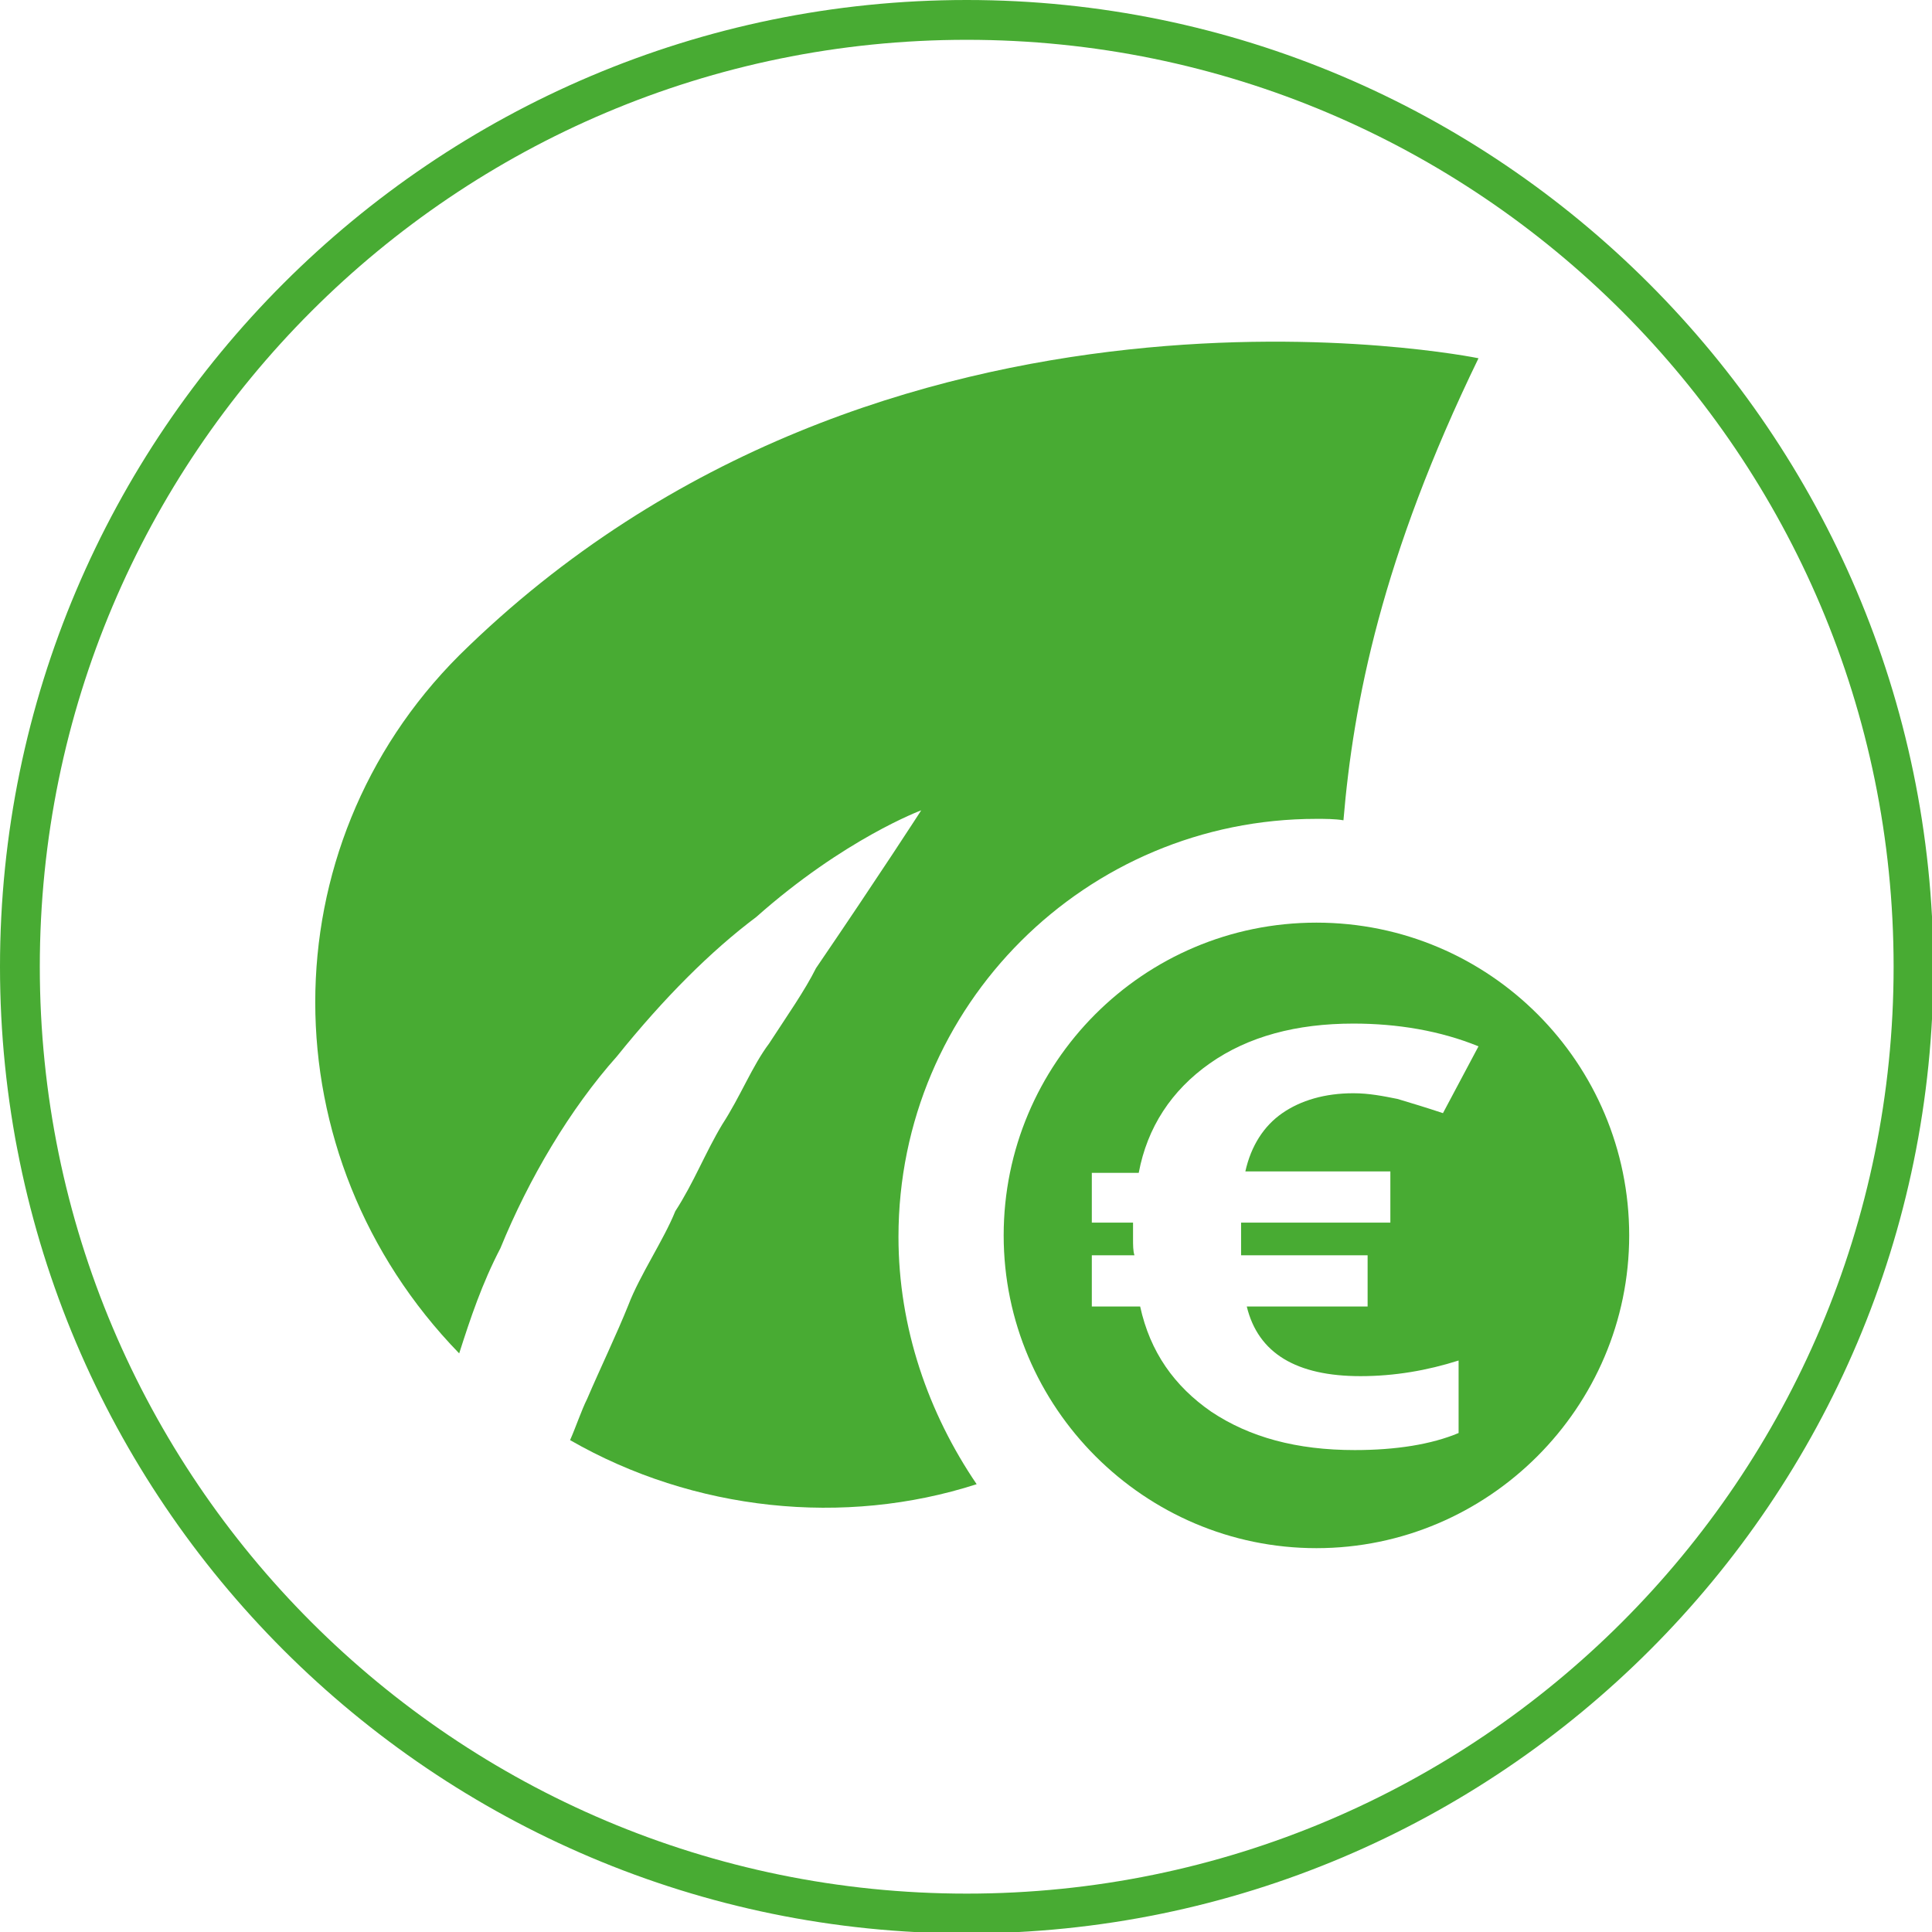 <?xml version="1.0" encoding="utf-8"?>
<!-- Generator: Adobe Illustrator 27.0.0, SVG Export Plug-In . SVG Version: 6.00 Build 0)  -->
<svg version="1.1" id="Laag_1" xmlns="http://www.w3.org/2000/svg" xmlns:xlink="http://www.w3.org/1999/xlink" x="0px" y="0px"
	 viewBox="0 0 135.9 135.9" style="enable-background:new 0 0 135.9 135.9;" xml:space="preserve">
<style type="text/css">
	.st0{fill:#48AB33;}
</style>
<g>
	<path class="st0" d="M68,0C30.5,0,0,30.5,0,68c0,37.5,30.5,68,68,68s68-30.5,68-68C135.9,30.5,105.4,0,68,0 M68,133.2
		c-36,0-65.2-29.2-65.2-65.2c0-36,29.2-65.2,65.2-65.2s65.2,29.2,65.2,65.2C133.2,104,104,133.2,68,133.2"/>
</g>
<path class="st0" d="M63.2,87c0-16.3,13.2-29.4,29.4-29.4c0.6,0,1.3,0,1.9,0.1c0.7-8.3,2.7-18.5,9.5-32.5c0,0-41.8-8.6-71.7,20.9
	c-13.5,13.5-13.5,35.2,0,49.1c0.8-2.5,1.6-4.9,2.9-7.4c2-4.9,4.9-9.8,8.2-13.5c3.3-4.1,6.6-7.4,9.8-9.8C59.4,59,64.8,57,64.8,57
	s-2.9,4.5-7.4,11.1c-0.8,1.6-2,3.3-3.3,5.3c-1.2,1.6-2,3.7-3.3,5.7c-1.2,2-2,4.1-3.3,6.1c-0.8,2-2.5,4.5-3.3,6.6
	c-0.8,2-2,4.5-2.9,6.6c-0.4,0.8-0.8,2-1.2,2.9c8.7,5,19.3,6.1,28.6,3.1C65.3,99.4,63.2,93.4,63.2,87z"/>
<path class="st0" d="M92.6,64.9c-12.2,0-22,9.9-22,22s9.9,22,22,22s22-9.9,22-22S104.8,64.9,92.6,64.9z M97.8,82.5V86H87.3l0,0.7
	v0.9l0,0.7h8.9v3.6h-8.5c0.8,3.3,3.5,4.9,8,4.9c2.4,0,4.7-0.4,6.9-1.1v5.1c-1.9,0.8-4.4,1.2-7.3,1.2c-4.1,0-7.4-0.9-10.1-2.7
	c-2.6-1.8-4.3-4.2-5-7.4h-3.4v-3.6h3c-0.1-0.3-0.1-0.7-0.1-1.2l0-1.1h-2.9v-3.5h3.3c0.6-3.2,2.3-5.8,5-7.7c2.7-1.9,6.1-2.8,10.1-2.8
	c3.1,0,6.1,0.5,8.8,1.6l-2.5,4.7c-1.2-0.4-2.2-0.7-3.2-1c-1-0.2-2-0.4-3.1-0.4c-2,0-3.7,0.5-5,1.4c-1.3,0.9-2.2,2.3-2.6,4.1H97.8z"
	/>
</svg>
